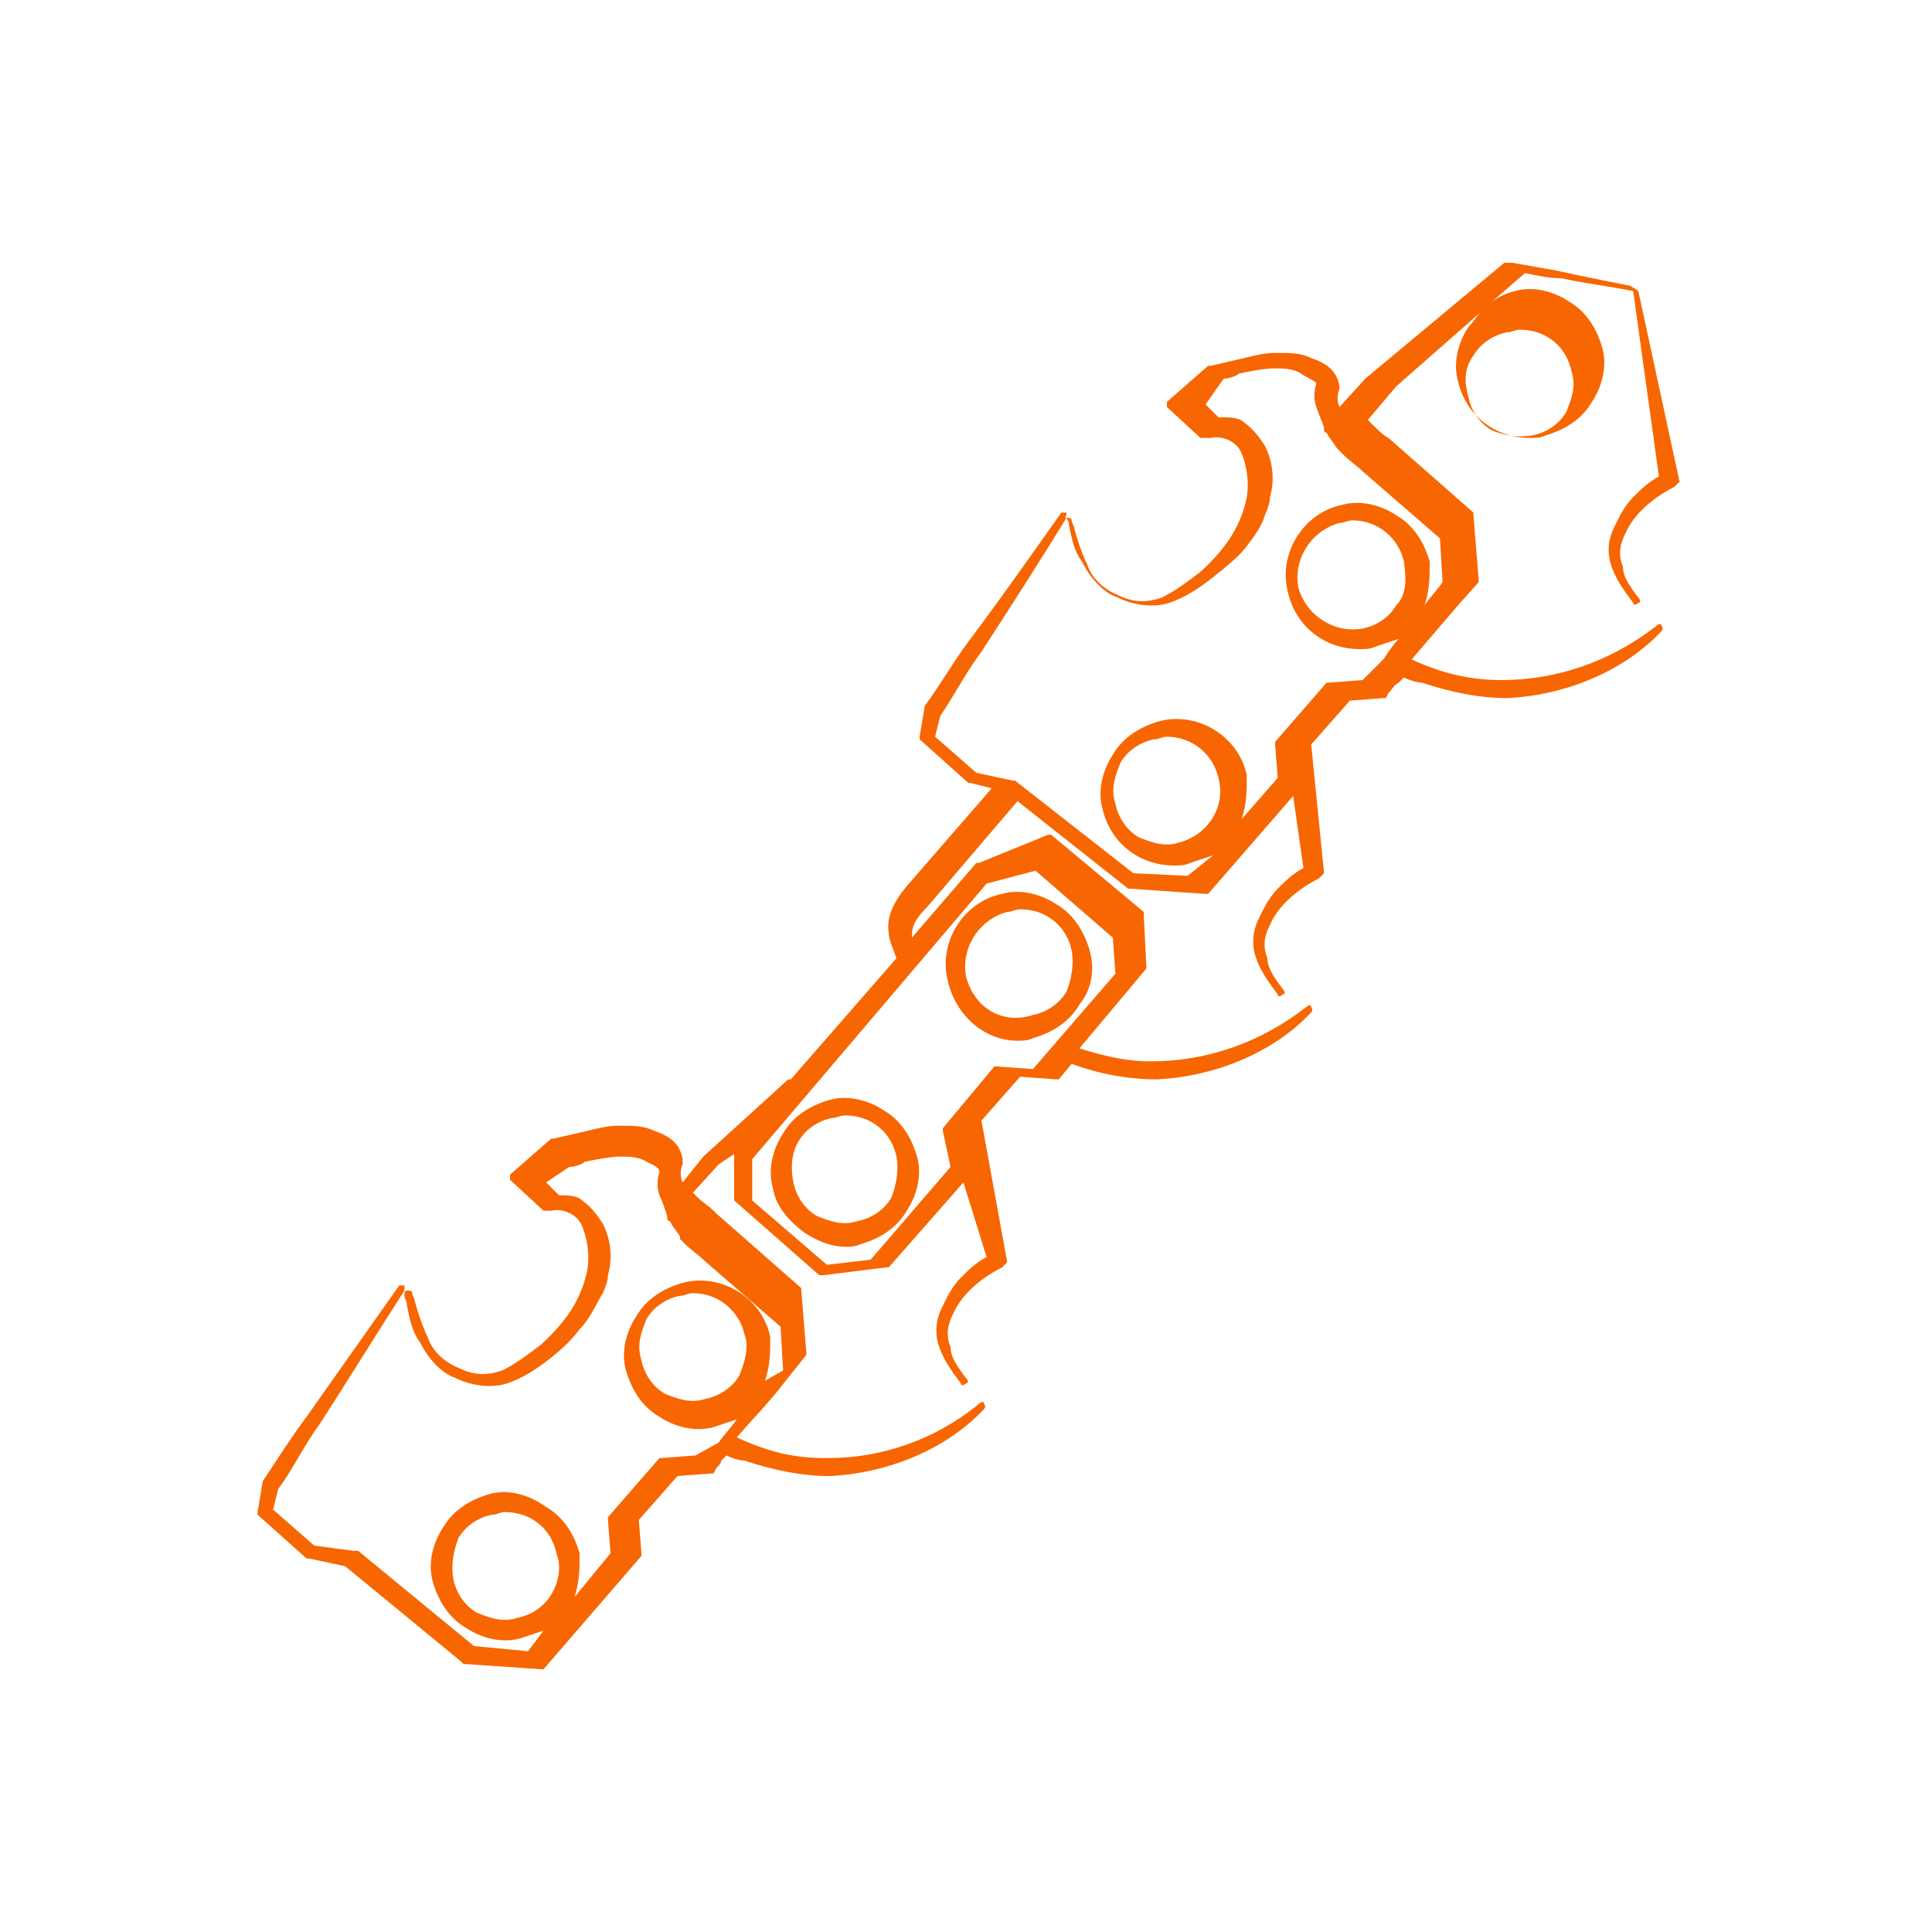 <?xml version="1.0" encoding="utf-8"?>
<!-- Generator: Adobe Illustrator 25.3.1, SVG Export Plug-In . SVG Version: 6.00 Build 0)  -->
<svg version="1.1" id="Слой_1" xmlns="http://www.w3.org/2000/svg" xmlns:xlink="http://www.w3.org/1999/xlink" x="0px" y="0px"
	 width="75px" height="75px" viewBox="0 0 75 75" style="enable-background:new 0 0 75 75;" xml:space="preserve">
<style type="text/css">
	.st0{fill:#575756;}
	.st1{fill:#F76600;}
</style>
<g>
	<path class="st1" d="M63.6,11.3C63.6,11.2,63.6,11.2,63.6,11.3l-0.3-0.2c-1-0.2-2-0.4-2.9-0.6c-0.6-0.1-1.1-0.2-1.7-0.3h-0.2h-0.1
		L53,14.7l-1,1.1c-0.1-0.2-0.1-0.5,0-0.7V15l0,0V15c-0.1-0.6-0.5-0.9-1.1-1.1c-0.4-0.2-0.8-0.2-1.4-0.2c-0.4,0-0.8,0.1-1.2,0.2
		l-1.3,0.3c0,0,0,0-0.1,0l-1.6,1.4v0.1v0.1l1.3,1.2h0.1H47c0.4-0.1,1,0.1,1.2,0.6c0.2,0.5,0.3,1.1,0.2,1.7c-0.2,1-0.7,1.9-1.8,2.9
		c-0.4,0.3-0.9,0.7-1.5,1c-0.6,0.2-1.1,0.2-1.7-0.1c-0.5-0.2-1-0.6-1.2-1.2c-0.2-0.4-0.4-1-0.5-1.4c0-0.1-0.1-0.2-0.1-0.3
		s-0.1-0.1-0.2-0.1S41.4,20,41.4,20c0,0.2,0.1,0.2,0.1,0.4c0.1,0.5,0.2,1,0.5,1.4c0.3,0.6,0.8,1.2,1.4,1.4c0.6,0.3,1.4,0.4,2,0.2
		c0.6-0.2,1.2-0.6,1.7-1c0.5-0.4,1-0.8,1.3-1.2c0.3-0.4,0.6-0.8,0.7-1.2c0.1-0.2,0.2-0.5,0.2-0.7c0.2-0.7,0.1-1.4-0.2-2
		c-0.2-0.3-0.4-0.6-0.8-0.9c-0.2-0.2-0.6-0.2-0.9-0.2c0,0,0,0-0.1,0l-0.5-0.5l0.7-1c0.2,0,0.5-0.1,0.6-0.2c0.5-0.1,1-0.2,1.4-0.2
		c0.3,0,0.7,0,1,0.2c0.3,0.2,0.6,0.3,0.6,0.4c-0.1,0.3-0.1,0.6,0,0.9s0.2,0.5,0.3,0.8c0,0,0,0,0,0.1c0,0,0,0.1,0.1,0.1
		c0.1,0.2,0.2,0.3,0.4,0.6l0.1,0.1c0.1,0.1,0.1,0.1,0.2,0.2c0.2,0.2,0.5,0.4,0.7,0.6l3,2.6l0.1,1.7c-0.2,0.3-0.5,0.6-0.7,0.9
		c0.2-0.6,0.2-1.1,0.2-1.7c-0.2-0.7-0.6-1.4-1.3-1.8c-0.6-0.4-1.4-0.6-2.1-0.4c-1.5,0.3-2.5,1.9-2.1,3.4c0.3,1.3,1.4,2.2,2.8,2.2
		c0.2,0,0.4,0,0.6-0.1c0.3-0.1,0.6-0.2,0.9-0.3c-0.2,0.2-0.4,0.5-0.6,0.8l-0.2,0.2c-0.1,0.1-0.2,0.2-0.2,0.2l-0.2,0.2
		c-0.1,0.1-0.1,0.1-0.2,0.2l-1.3,0.1h-0.1l-2,2.3v0.1l0.1,1.3l-1.4,1.6c0.2-0.6,0.2-1.1,0.2-1.7c-0.3-1.5-1.9-2.5-3.4-2.1
		c-0.7,0.2-1.4,0.6-1.8,1.3c-0.4,0.6-0.6,1.4-0.4,2.1c0.3,1.3,1.4,2.2,2.8,2.2c0.2,0,0.4,0,0.6-0.1c0.3-0.1,0.6-0.2,0.9-0.3L46.1,34
		L44,33.9l-4.6-3.6c0,0,0,0-0.1,0L37.9,30l-1.6-1.4l0.2-0.8c0.6-0.9,1-1.7,1.6-2.5c1.1-1.7,2.2-3.4,3.3-5.2c0-0.1,0-0.1,0-0.2
		c-0.1,0-0.1,0-0.2,0c-1.2,1.7-2.4,3.4-3.6,5c-0.6,0.8-1.1,1.7-1.7,2.5l0,0l0,0l-0.2,1.2v0.1l1.9,1.7c0,0,0,0,0.1,0l0.8,0.2
		l-3.3,3.8c-0.5,0.6-0.8,1.2-0.7,1.8c0,0.3,0.2,0.7,0.3,1l-4.1,4.7h-0.1l-3.3,3l-0.8,1c-0.1-0.2-0.1-0.5,0-0.7v-0.1l0,0V45
		c-0.1-0.6-0.5-0.9-1.1-1.1c-0.4-0.2-0.8-0.2-1.4-0.2c-0.4,0-0.8,0.1-1.2,0.2l-1.3,0.3c0,0,0,0-0.1,0l-1.6,1.4v0.1v0.1l1.3,1.2h0.1
		h0.2c0.4-0.1,1,0.1,1.2,0.6s0.3,1.1,0.2,1.7c-0.2,1-0.7,1.9-1.8,2.9c-0.4,0.3-0.9,0.7-1.5,1c-0.6,0.2-1.1,0.2-1.7-0.1
		c-0.5-0.2-1-0.6-1.2-1.2c-0.2-0.4-0.4-1-0.5-1.4c0-0.1-0.1-0.2-0.1-0.3c0-0.1-0.1-0.1-0.2-0.1c-0.1,0-0.1,0.1-0.1,0.2
		s0.1,0.2,0.1,0.4c0.1,0.5,0.2,1,0.5,1.4c0.3,0.6,0.8,1.2,1.4,1.4c0.6,0.3,1.4,0.4,2,0.2c0.6-0.2,1.2-0.6,1.7-1
		c0.5-0.4,0.8-0.7,1.1-1.1c0.4-0.4,0.6-0.9,0.9-1.4c0.1-0.2,0.2-0.5,0.2-0.7c0.2-0.7,0.1-1.4-0.2-2c-0.2-0.3-0.4-0.6-0.8-0.9
		c-0.2-0.2-0.6-0.2-0.9-0.2l-0.5-0.5l0.9-0.6c0.2,0,0.5-0.1,0.6-0.2c0.5-0.1,1-0.2,1.4-0.2c0.3,0,0.7,0,1,0.2
		c0.2,0.1,0.5,0.2,0.5,0.4c-0.1,0.3-0.1,0.6,0,0.9c0.1,0.2,0.2,0.5,0.3,0.8v0.1c0,0,0,0.1,0.1,0.1c0.1,0.2,0.2,0.3,0.4,0.6v0.1
		c0.1,0.1,0.1,0.1,0.2,0.2c0.2,0.2,0.5,0.4,0.7,0.6l3,2.6l0.1,1.7l-0.7,0.4c0.2-0.6,0.2-1.1,0.2-1.7c-0.3-1.5-1.9-2.5-3.4-2.1
		c-0.7,0.2-1.4,0.6-1.8,1.3c-0.4,0.6-0.6,1.4-0.4,2.1s0.6,1.4,1.3,1.8c0.6,0.4,1.4,0.6,2.1,0.4c0.3-0.1,0.6-0.2,0.9-0.3
		c-0.2,0.3-0.5,0.6-0.7,0.9L27,56.5l-1.3,0.1h-0.1l-2,2.3v0.1l0.1,1.3l-1.4,1.7c0.2-0.6,0.2-1.1,0.2-1.7c-0.2-0.7-0.6-1.4-1.3-1.8
		C20.5,58,19.7,57.8,19,58c-0.7,0.2-1.4,0.6-1.8,1.3c-0.4,0.6-0.6,1.4-0.4,2.1c0.2,0.7,0.6,1.4,1.3,1.8c0.6,0.4,1.4,0.6,2.1,0.4
		c0.3-0.1,0.6-0.2,0.9-0.3l-0.6,0.8l-2.1-0.2l-4.5-3.7h-0.1c0,0,0,0-0.1,0L12.2,60l-1.6-1.4l0.2-0.8c0.6-0.8,1-1.7,1.6-2.5
		c1.1-1.7,2.2-3.5,3.3-5.2c0-0.1,0-0.1,0-0.2c-0.1,0-0.1,0-0.2,0c-1.2,1.7-2.4,3.4-3.6,5.1c-0.6,0.8-1.1,1.6-1.7,2.5l0,0l0,0
		L10,58.7v0.1l1.9,1.7c0,0,0,0,0.1,0l1.4,0.3l4.5,3.7l0.1,0.1c0,0,0,0,0.1,0l2.9,0.2l0,0h0.1l3.8-4.4v-0.1L24.8,59l1.5-1.7l1.3-0.1
		h0.1l0.1-0.2c0.1-0.1,0.2-0.2,0.2-0.3l0.2-0.2c0.2,0.1,0.5,0.2,0.7,0.2c1.2,0.4,2.3,0.6,3.3,0.6c2.2-0.1,4.5-1,6-2.6
		c0,0,0.1-0.1,0-0.2c0-0.1-0.1-0.1-0.2,0c-1.7,1.4-3.8,2.1-5.8,2.1c-0.1,0-0.2,0-0.2,0c-1.1,0-2.1-0.2-3.4-0.8
		c0.6-0.7,1.3-1.4,1.9-2.2l0.8-1v-0.1l-0.2-2.5V50l-3.3-2.9l-0.1-0.1c-0.2-0.2-0.4-0.3-0.6-0.5c-0.1-0.1-0.1-0.1-0.2-0.2l1-1.1
		l0.6-0.4v1.7v0.1l3.3,2.9H32l2.4-0.3h0.1l2.9-3.3l0.9,2.9c-0.4,0.2-0.7,0.5-1,0.8c-0.4,0.4-0.6,0.9-0.8,1.3c-0.2,0.5-0.2,1,0,1.5
		c0.2,0.5,0.5,0.9,0.8,1.3c0,0.1,0.1,0.1,0.2,0c0.1,0,0.1-0.1,0-0.2c-0.3-0.4-0.6-0.8-0.6-1.2c-0.2-0.5-0.1-0.9,0.1-1.3
		c0.4-0.9,1.3-1.5,1.9-1.8l0.1-0.1l0.1-0.1l-1-5.5l1.5-1.7l1.4,0.1h0.1l0.5-0.6c1.1,0.4,2.2,0.6,3.3,0.6c2.2-0.1,4.5-1,6-2.6
		c0,0,0.1-0.1,0-0.2c0-0.1-0.1-0.1-0.2,0c-1.8,1.4-3.9,2.1-6,2.1l0,0h-0.1c-0.9,0-1.7-0.2-2.7-0.5l2.6-3.1v-0.1l-0.1-2v-0.1l-3.6-3
		h-0.1L38,33.5c0,0,0,0-0.1,0l-2.5,2.9l0,0v-0.1c0-0.4,0.2-0.7,0.6-1.1l3.5-4.1l4.3,3.4c0,0,0,0,0.1,0l2.9,0.2h0.1l3.3-3.8l0.4,2.8
		c-0.4,0.2-0.7,0.5-1,0.8c-0.4,0.4-0.6,0.9-0.8,1.3c-0.2,0.5-0.2,1,0,1.5c0.2,0.5,0.5,0.9,0.8,1.3c0,0.1,0.1,0.1,0.2,0
		c0.1,0,0.1-0.1,0-0.2c-0.3-0.4-0.6-0.8-0.6-1.2c-0.2-0.5-0.1-0.9,0.1-1.3c0.4-0.9,1.3-1.5,1.9-1.8l0.1-0.1l0.1-0.1l-0.5-5l1.5-1.7
		l1.3-0.1h0.1l0.1-0.2c0.2-0.2,0.2-0.3,0.4-0.4l0.2-0.2c0.2,0.1,0.5,0.2,0.7,0.2c1.2,0.4,2.3,0.6,3.3,0.6c2.2-0.1,4.5-1,6-2.6
		c0,0,0.1-0.1,0-0.2c0-0.1-0.1-0.1-0.2,0c-1.8,1.4-3.9,2.1-6,2.1c-1.1,0-2.2-0.2-3.5-0.8c0.6-0.7,1.2-1.4,1.8-2.1l0.8-0.9v-0.1
		l-0.2-2.5v-0.1l-3.3-2.9l0,0l0,0c-0.2-0.1-0.4-0.3-0.6-0.5c-0.1-0.1-0.1-0.1-0.2-0.2l1.1-1.3l3.3-2.9c-0.2,0.2-0.3,0.4-0.5,0.6
		c-0.4,0.6-0.6,1.4-0.4,2.1c0.3,1.3,1.4,2.2,2.8,2.2c0.2,0,0.4,0,0.6-0.1c0.7-0.2,1.4-0.6,1.8-1.3c0.4-0.6,0.6-1.4,0.4-2.1
		c-0.2-0.7-0.6-1.4-1.3-1.8c-0.6-0.4-1.4-0.6-2.1-0.4c-0.4,0.1-0.8,0.3-1.1,0.6l1.5-1.3c0.5,0.1,0.9,0.2,1.4,0.2
		c0.9,0.2,1.8,0.3,2.8,0.5l1,7.2c-0.4,0.2-0.7,0.5-1,0.8c-0.4,0.4-0.6,0.9-0.8,1.3c-0.2,0.5-0.2,1,0,1.5c0.2,0.5,0.5,0.9,0.8,1.3
		c0,0.1,0.1,0.1,0.2,0c0.1,0,0.1-0.1,0-0.2c-0.3-0.4-0.6-0.8-0.6-1.2c-0.2-0.5-0.1-0.9,0.1-1.3l0,0c0.4-0.9,1.3-1.5,1.9-1.8l0.1-0.1
		l0.1-0.1L63.6,11.3z M21.4,61.9c-0.3,0.5-0.8,0.8-1.3,0.9c-0.6,0.2-1.1,0-1.6-0.2c-0.5-0.3-0.8-0.8-0.9-1.3c-0.1-0.5,0-1.1,0.2-1.6
		c0.3-0.5,0.8-0.8,1.3-0.9c0.2,0,0.3-0.1,0.5-0.1c0.4,0,0.8,0.1,1.1,0.3c0.5,0.3,0.8,0.8,0.9,1.3C21.8,60.8,21.7,61.4,21.4,61.9z
		 M28.7,53.4c-0.3,0.5-0.8,0.8-1.3,0.9c-0.6,0.2-1.1,0-1.6-0.2c-0.5-0.3-0.8-0.8-0.9-1.3c-0.2-0.6,0-1.1,0.2-1.6
		c0.3-0.5,0.8-0.8,1.3-0.9c0.2,0,0.3-0.1,0.5-0.1c1,0,1.8,0.7,2,1.6C29.1,52.3,28.9,52.9,28.7,53.4z M40.2,33.8l3,2.6l0.1,1.4
		l-3.2,3.7l-1.4-0.1h-0.1l-2,2.4v0.1l0.3,1.4l-3.1,3.6l-1.7,0.2l-2.9-2.5V45l9.1-10.7L40.2,33.8z M45.8,32.7c-0.6,0.2-1.1,0-1.6-0.2
		c-0.5-0.3-0.8-0.8-0.9-1.3c-0.2-0.6,0-1.1,0.2-1.6c0.3-0.5,0.8-0.8,1.3-0.9c0.2,0,0.3-0.1,0.5-0.1c1,0,1.8,0.7,2,1.6
		C47.6,31.3,46.9,32.4,45.8,32.7z M54.2,23.5c-0.3,0.5-0.8,0.8-1.3,0.9c-1.1,0.2-2.2-0.5-2.5-1.6c-0.2-1.1,0.5-2.2,1.6-2.5
		c0.2,0,0.3-0.1,0.5-0.1c1,0,1.8,0.7,2,1.6C54.6,22.5,54.6,23.1,54.2,23.5z M57.2,13.8c0.3-0.5,0.8-0.8,1.3-0.9
		c0.2,0,0.3-0.1,0.5-0.1c0.4,0,0.8,0.1,1.1,0.3c0.5,0.3,0.8,0.8,0.9,1.3c0.2,0.6,0,1.1-0.2,1.6c-0.3,0.5-0.8,0.8-1.3,0.9
		c-0.6,0.1-1.1,0-1.6-0.2c-0.5-0.3-0.8-0.8-0.9-1.3C56.8,14.7,56.9,14.2,57.2,13.8z"/>
	<path class="st1" d="M39.5,40.4c0.2,0,0.4,0,0.6-0.1c0.7-0.2,1.4-0.6,1.8-1.3c0.5-0.6,0.6-1.4,0.4-2.1c-0.2-0.7-0.6-1.4-1.3-1.8
		c-0.6-0.4-1.4-0.6-2.1-0.4c-1.5,0.3-2.5,1.9-2.1,3.4C37.1,39.4,38.2,40.4,39.5,40.4z M37.5,37.9c-0.2-1.1,0.5-2.2,1.6-2.5
		c0.2,0,0.3-0.1,0.5-0.1c0.4,0,0.8,0.1,1.1,0.3c0.5,0.3,0.8,0.8,0.9,1.3c0.1,0.5,0,1.1-0.2,1.6c-0.3,0.5-0.8,0.8-1.3,0.9
		C38.9,39.8,37.8,39.1,37.5,37.9z"/>
	<path class="st1" d="M31.3,47.9c0.5,0.3,1,0.5,1.5,0.5c0.2,0,0.4,0,0.6-0.1c0.7-0.2,1.4-0.6,1.8-1.3c0.4-0.6,0.6-1.4,0.4-2.1
		c-0.2-0.7-0.6-1.4-1.3-1.8c-0.6-0.4-1.4-0.6-2.1-0.4c-0.7,0.2-1.4,0.6-1.8,1.3c-0.4,0.6-0.6,1.4-0.4,2.1
		C30.1,46.8,30.6,47.4,31.3,47.9z M31,44.3c0.3-0.5,0.8-0.8,1.3-0.9c0.2,0,0.3-0.1,0.5-0.1c0.4,0,0.8,0.1,1.1,0.3
		c0.5,0.3,0.8,0.8,0.9,1.3c0.1,0.5,0,1.1-0.2,1.6c-0.3,0.5-0.8,0.8-1.3,0.9c-0.6,0.2-1.1,0-1.6-0.2c-0.5-0.3-0.8-0.8-0.9-1.3
		C30.7,45.4,30.7,44.8,31,44.3z"/>
</g>
</svg>
